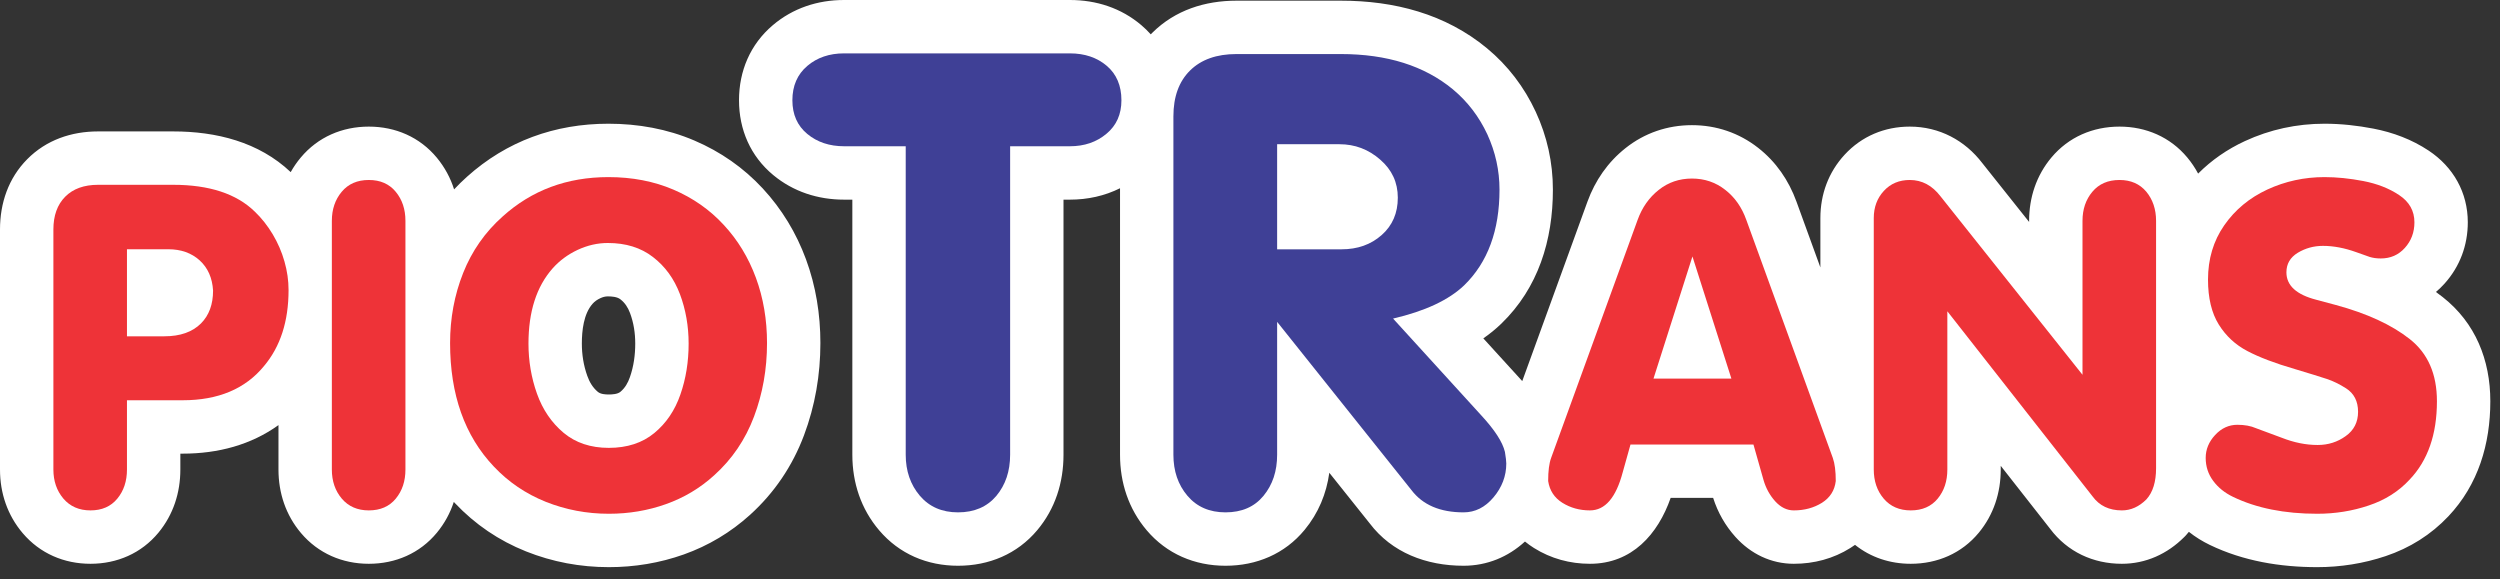 <svg width="177" height="41" viewBox="0 0 177 41" fill="none" xmlns="http://www.w3.org/2000/svg">
<rect x="0" y="0" width="177" height="41" fill="#333333" stroke="none"/>
<path fill-rule="evenodd" clip-rule="evenodd" d="M107.968 38.34C106.777 39.431 105.287 40.055 103.621 40.055C100.972 40.055 98.539 39.121 96.971 37.05L94.115 33.472C93.913 34.951 93.345 36.33 92.368 37.513C90.96 39.22 88.964 40.055 86.765 40.055C84.581 40.055 82.603 39.216 81.185 37.542C79.901 36.026 79.298 34.175 79.298 32.196V13.328C78.209 13.87 77.007 14.135 75.749 14.135H75.296V32.196C75.296 34.167 74.709 36.022 73.435 37.539C72.016 39.228 70.022 40.055 67.829 40.055C65.642 40.055 63.672 39.222 62.248 37.55C60.958 36.036 60.346 34.179 60.346 32.196V14.135H59.765C57.915 14.135 56.174 13.578 54.744 12.393C53.136 11.059 52.322 9.182 52.322 7.099C52.322 5.021 53.119 3.142 54.707 1.79C56.133 0.576 57.891 0 59.757 0H75.749C77.614 0 79.374 0.565 80.803 1.778C81.045 1.983 81.269 2.202 81.474 2.431C81.513 2.39 81.554 2.349 81.595 2.309C83.201 0.719 85.312 0.048 87.541 0.048H94.941C98.702 0.048 102.331 0.979 105.271 3.412C106.76 4.644 107.918 6.165 108.731 7.919C109.537 9.659 109.945 11.511 109.945 13.427C109.945 17.006 108.911 20.381 106.298 22.911C105.9 23.296 105.472 23.643 105.019 23.956L107.671 26.866C107.705 26.904 107.74 26.942 107.775 26.981L112.391 14.278C112.937 12.777 113.833 11.483 115.084 10.489C116.44 9.411 118.06 8.861 119.791 8.861C121.511 8.861 123.121 9.405 124.475 10.465C125.745 11.458 126.642 12.767 127.191 14.278L128.883 18.934V15.439C128.883 13.756 129.457 12.19 130.601 10.952C131.808 9.643 133.434 8.964 135.211 8.964C137.311 8.964 139.124 9.946 140.347 11.548L143.661 15.713V15.638C143.661 13.983 144.175 12.424 145.24 11.152C146.456 9.699 148.176 8.964 150.062 8.964C151.939 8.964 153.65 9.702 154.858 11.148C155.158 11.507 155.414 11.89 155.627 12.291C156.577 11.337 157.689 10.568 158.939 9.989C160.716 9.167 162.615 8.759 164.573 8.759C165.735 8.759 166.896 8.886 168.036 9.106C169.429 9.375 170.763 9.875 171.948 10.662C173.697 11.824 174.72 13.632 174.72 15.74C174.72 17.36 174.163 18.866 173.078 20.075C172.884 20.291 172.679 20.49 172.463 20.672C172.625 20.788 172.785 20.908 172.941 21.031C175.262 22.854 176.315 25.488 176.315 28.407C176.315 31.44 175.46 34.312 173.35 36.55C172.115 37.859 170.608 38.802 168.901 39.374C167.336 39.898 165.707 40.154 164.057 40.154C161.442 40.154 158.827 39.724 156.457 38.581C155.925 38.325 155.428 38.016 154.973 37.654C154.911 37.73 154.847 37.805 154.781 37.879L154.713 37.954L154.641 38.026C153.447 39.22 151.922 39.916 150.227 39.916C148.195 39.916 146.372 39.069 145.152 37.443L141.652 32.981V33.242C141.652 34.888 141.152 36.44 140.1 37.714C138.892 39.177 137.167 39.916 135.279 39.916C133.811 39.916 132.443 39.462 131.336 38.576C131.229 38.652 131.12 38.726 131.008 38.796C129.8 39.556 128.428 39.916 127.004 39.916C125.392 39.916 123.95 39.212 122.875 38.02C122.15 37.216 121.618 36.279 121.291 35.251H118.283C117.383 37.82 115.549 39.916 112.567 39.916C111.155 39.916 109.804 39.549 108.607 38.799C108.382 38.658 108.168 38.504 107.968 38.34ZM32.15 13.408C32.437 13.101 32.74 12.805 33.056 12.52C35.877 9.985 39.295 8.759 43.074 8.759C45.17 8.759 47.228 9.123 49.161 9.949C51.008 10.737 52.645 11.875 54.008 13.348C55.355 14.804 56.375 16.492 57.062 18.352C57.766 20.26 58.084 22.262 58.084 24.292C58.084 26.529 57.711 28.724 56.923 30.82C56.106 32.995 54.824 34.893 53.101 36.453C51.73 37.693 50.157 38.635 48.415 39.255C46.706 39.862 44.921 40.154 43.108 40.154C41.088 40.154 39.115 39.788 37.239 39.038C35.323 38.273 33.637 37.129 32.219 35.63C32.189 35.598 32.16 35.567 32.13 35.535C31.875 36.319 31.478 37.053 30.933 37.714C29.725 39.177 28 39.916 26.111 39.916C24.239 39.916 22.529 39.178 21.315 37.745C20.236 36.471 19.716 34.907 19.716 33.242V30.097C17.782 31.491 15.446 32.118 12.939 32.118H12.769V33.242C12.769 34.888 12.269 36.44 11.217 37.714C10.013 39.172 8.29 39.916 6.407 39.916C4.534 39.916 2.831 39.184 1.612 37.753C0.527 36.479 0 34.91 0 33.242V16.25C0 14.377 0.596 12.615 1.928 11.271C3.273 9.911 5.054 9.304 6.946 9.304H12.258C15.306 9.304 18.32 10.046 20.582 12.186C20.784 11.824 21.021 11.479 21.295 11.152C22.509 9.701 24.228 8.964 26.111 8.964C28.001 8.964 29.723 9.707 30.932 11.17C31.49 11.846 31.894 12.601 32.15 13.408ZM41.195 24.326C41.195 25.107 41.316 25.87 41.578 26.606C41.736 27.049 41.964 27.44 42.327 27.744C42.525 27.909 42.859 27.93 43.102 27.93C43.34 27.93 43.722 27.908 43.919 27.745C44.257 27.466 44.458 27.105 44.6 26.694C44.866 25.931 44.975 25.133 44.975 24.326C44.975 23.587 44.866 22.856 44.605 22.162C44.456 21.768 44.254 21.447 43.92 21.188C43.69 21.011 43.31 20.984 43.034 20.984C42.841 20.984 42.67 21.034 42.495 21.116C42.285 21.214 42.105 21.337 41.952 21.51C41.318 22.228 41.195 23.415 41.195 24.326Z" fill="white"/>
<path d="M8.989 28.338V33.242C8.989 34.065 8.762 34.751 8.303 35.307C7.849 35.858 7.213 36.136 6.407 36.136C5.601 36.136 4.966 35.858 4.489 35.302C4.018 34.745 3.78 34.059 3.78 33.242V16.25C3.78 15.263 4.058 14.491 4.614 13.929C5.17 13.367 5.947 13.084 6.946 13.084H12.258C14.818 13.084 16.747 13.719 18.041 14.985C18.518 15.439 18.938 15.972 19.307 16.585C19.67 17.193 19.948 17.834 20.141 18.515C20.334 19.19 20.43 19.866 20.43 20.541C20.43 22.748 19.851 24.542 18.688 25.921C17.366 27.533 15.448 28.338 12.939 28.338H8.989ZM8.989 23.81H11.639C12.763 23.81 13.626 23.503 14.233 22.896C14.801 22.323 15.085 21.551 15.085 20.575C15.033 19.678 14.716 18.963 14.137 18.435C13.552 17.908 12.814 17.647 11.918 17.647H8.989V23.81Z" fill="#EE3338"/>
<path d="M23.495 33.242V15.638C23.495 14.82 23.728 14.133 24.193 13.578C24.658 13.021 25.3 12.743 26.111 12.743C26.923 12.743 27.558 13.021 28.018 13.578C28.478 14.133 28.705 14.82 28.705 15.638V33.242C28.705 34.065 28.478 34.751 28.018 35.307C27.564 35.858 26.928 36.136 26.111 36.136C25.311 36.136 24.67 35.858 24.199 35.302C23.728 34.745 23.495 34.059 23.495 33.242Z" fill="#EE3338"/>
<path d="M31.866 24.292C31.866 22.538 32.172 20.887 32.791 19.327C33.409 17.771 34.34 16.438 35.583 15.331C37.643 13.47 40.14 12.539 43.074 12.539C44.76 12.539 46.292 12.834 47.676 13.425C49.055 14.014 50.247 14.843 51.234 15.915C52.228 16.983 52.988 18.231 53.516 19.661C54.044 21.091 54.305 22.635 54.305 24.292C54.305 26.131 53.998 27.862 53.386 29.491C52.772 31.125 51.831 32.51 50.565 33.65C49.566 34.559 48.426 35.239 47.148 35.693C45.872 36.147 44.527 36.374 43.108 36.374C41.542 36.374 40.055 36.091 38.642 35.529C37.228 34.961 36.003 34.133 34.964 33.032C32.898 30.853 31.866 27.936 31.866 24.292ZM37.416 24.326C37.416 25.552 37.614 26.738 38.018 27.873C38.42 29.003 39.05 29.927 39.902 30.642C40.753 31.352 41.82 31.709 43.102 31.709C44.402 31.709 45.48 31.358 46.326 30.659C47.171 29.961 47.784 29.053 48.17 27.936C48.562 26.817 48.755 25.614 48.755 24.326C48.755 23.089 48.55 21.92 48.142 20.831C47.728 19.735 47.092 18.861 46.229 18.197C45.372 17.533 44.306 17.204 43.034 17.204C42.302 17.204 41.593 17.368 40.895 17.692C40.196 18.021 39.606 18.458 39.118 19.009C37.983 20.297 37.416 22.067 37.416 24.326Z" fill="#EE3338"/>
<path d="M124.144 31.471H115.439L114.888 33.44C114.411 35.239 113.639 36.136 112.567 36.136C111.835 36.136 111.188 35.954 110.615 35.597C110.047 35.239 109.712 34.728 109.61 34.059C109.61 33.349 109.678 32.805 109.82 32.419L115.943 15.569C116.261 14.69 116.755 13.986 117.436 13.447C118.111 12.908 118.9 12.641 119.791 12.641C120.682 12.641 121.471 12.908 122.146 13.441C122.827 13.969 123.321 14.678 123.639 15.569L129.762 32.419C129.904 32.816 129.972 33.366 129.972 34.059C129.893 34.723 129.569 35.233 128.996 35.597C128.423 35.954 127.759 36.136 127.004 36.136C126.511 36.136 126.074 35.92 125.682 35.489C125.296 35.058 125.024 34.559 124.859 33.991L124.144 31.471ZM122.583 26.806L119.825 18.157L117.067 26.806H122.583Z" fill="#EE3338"/>
<path d="M137.872 22.039V33.242C137.872 34.065 137.645 34.751 137.186 35.307C136.732 35.858 136.096 36.136 135.279 36.136C134.479 36.136 133.837 35.858 133.366 35.302C132.895 34.745 132.663 34.059 132.663 33.242V15.439C132.663 14.673 132.901 14.031 133.378 13.515C133.854 12.998 134.467 12.743 135.211 12.743C136.073 12.743 136.8 13.129 137.39 13.901L147.441 26.534V15.638C147.441 14.82 147.673 14.133 148.139 13.578C148.604 13.021 149.245 12.743 150.062 12.743C150.863 12.743 151.493 13.021 151.958 13.572C152.417 14.128 152.65 14.815 152.65 15.638V33.145C152.65 34.115 152.423 34.847 151.969 35.353C151.447 35.875 150.868 36.136 150.227 36.136C149.33 36.136 148.638 35.807 148.156 35.148L137.872 22.039Z" fill="#EE3338"/>
<path d="M156.327 19.792C156.327 18.339 156.708 17.056 157.474 15.955C158.24 14.854 159.256 14.009 160.527 13.419C161.793 12.834 163.143 12.539 164.573 12.539C165.43 12.539 166.349 12.63 167.32 12.817C168.291 13.004 169.142 13.333 169.857 13.81C170.578 14.287 170.941 14.928 170.941 15.74C170.941 16.449 170.714 17.05 170.265 17.55C169.817 18.049 169.25 18.299 168.557 18.299C168.256 18.299 167.995 18.259 167.774 18.191L166.815 17.851C165.992 17.556 165.209 17.408 164.465 17.408C163.813 17.408 163.223 17.573 162.683 17.896C162.144 18.226 161.878 18.685 161.878 19.281C161.878 20.212 162.581 20.859 163.989 21.222L165.385 21.596C167.581 22.192 169.323 22.992 170.606 24.003C171.894 25.013 172.535 26.483 172.535 28.407C172.535 30.756 171.888 32.606 170.6 33.957C169.829 34.791 168.864 35.404 167.7 35.79C166.543 36.181 165.328 36.374 164.057 36.374C161.741 36.374 159.755 35.977 158.098 35.177C157.519 34.899 157.048 34.524 156.696 34.047C156.339 33.571 156.163 33.026 156.163 32.419C156.163 31.823 156.384 31.278 156.833 30.796C157.281 30.313 157.809 30.075 158.405 30.075C158.915 30.075 159.358 30.154 159.732 30.319L161.537 30.989C162.417 31.335 163.262 31.505 164.091 31.505C164.834 31.505 165.498 31.295 166.077 30.875C166.662 30.461 166.951 29.882 166.951 29.155C166.951 28.412 166.667 27.856 166.1 27.493C165.634 27.198 165.181 26.976 164.738 26.829C164.295 26.681 163.535 26.449 162.462 26.125C161.072 25.722 159.954 25.297 159.114 24.854C158.268 24.411 157.593 23.787 157.088 22.975C156.583 22.164 156.327 21.103 156.327 19.792Z" fill="#EE3338"/>
<path d="M71.517 10.355V32.195C71.517 33.363 71.189 34.331 70.541 35.108C69.885 35.884 68.981 36.275 67.829 36.275C66.693 36.275 65.797 35.884 65.125 35.099C64.461 34.315 64.125 33.347 64.125 32.195V10.355H59.765C58.733 10.355 57.861 10.067 57.157 9.484C56.453 8.9 56.101 8.107 56.101 7.099C56.101 6.076 56.453 5.267 57.157 4.667C57.853 4.075 58.725 3.779 59.757 3.779H75.749C76.797 3.779 77.669 4.075 78.357 4.659C79.045 5.243 79.397 6.059 79.397 7.099C79.397 8.092 79.045 8.883 78.341 9.467C77.637 10.06 76.773 10.355 75.749 10.355H71.517Z" fill="#3F4096"/>
<path d="M90.421 22.787V32.195C90.421 33.355 90.101 34.323 89.453 35.108C88.813 35.884 87.917 36.275 86.765 36.275C85.637 36.275 84.733 35.884 84.069 35.099C83.405 34.315 83.077 33.347 83.077 32.195V8.243C83.077 6.851 83.469 5.771 84.253 4.995C85.037 4.219 86.133 3.827 87.541 3.827H94.941C98.205 3.827 100.845 4.659 102.861 6.323C103.909 7.195 104.717 8.259 105.301 9.507C105.877 10.763 106.165 12.068 106.165 13.427C106.165 16.315 105.333 18.571 103.669 20.195C102.573 21.244 100.893 22.027 98.629 22.555L104.877 29.411C105.821 30.435 106.381 31.291 106.549 31.996C106.613 32.387 106.645 32.66 106.645 32.819C106.645 33.699 106.341 34.499 105.741 35.212C105.141 35.924 104.437 36.275 103.621 36.275C101.957 36.275 100.725 35.747 99.925 34.691L90.421 22.787ZM90.421 17.651H94.981C96.117 17.651 97.061 17.315 97.821 16.643C98.581 15.971 98.965 15.092 98.965 13.996C98.965 12.915 98.549 12.02 97.717 11.3C96.885 10.571 95.925 10.211 94.829 10.211H90.421V17.651Z" fill="#3F4096"/>
</svg>
